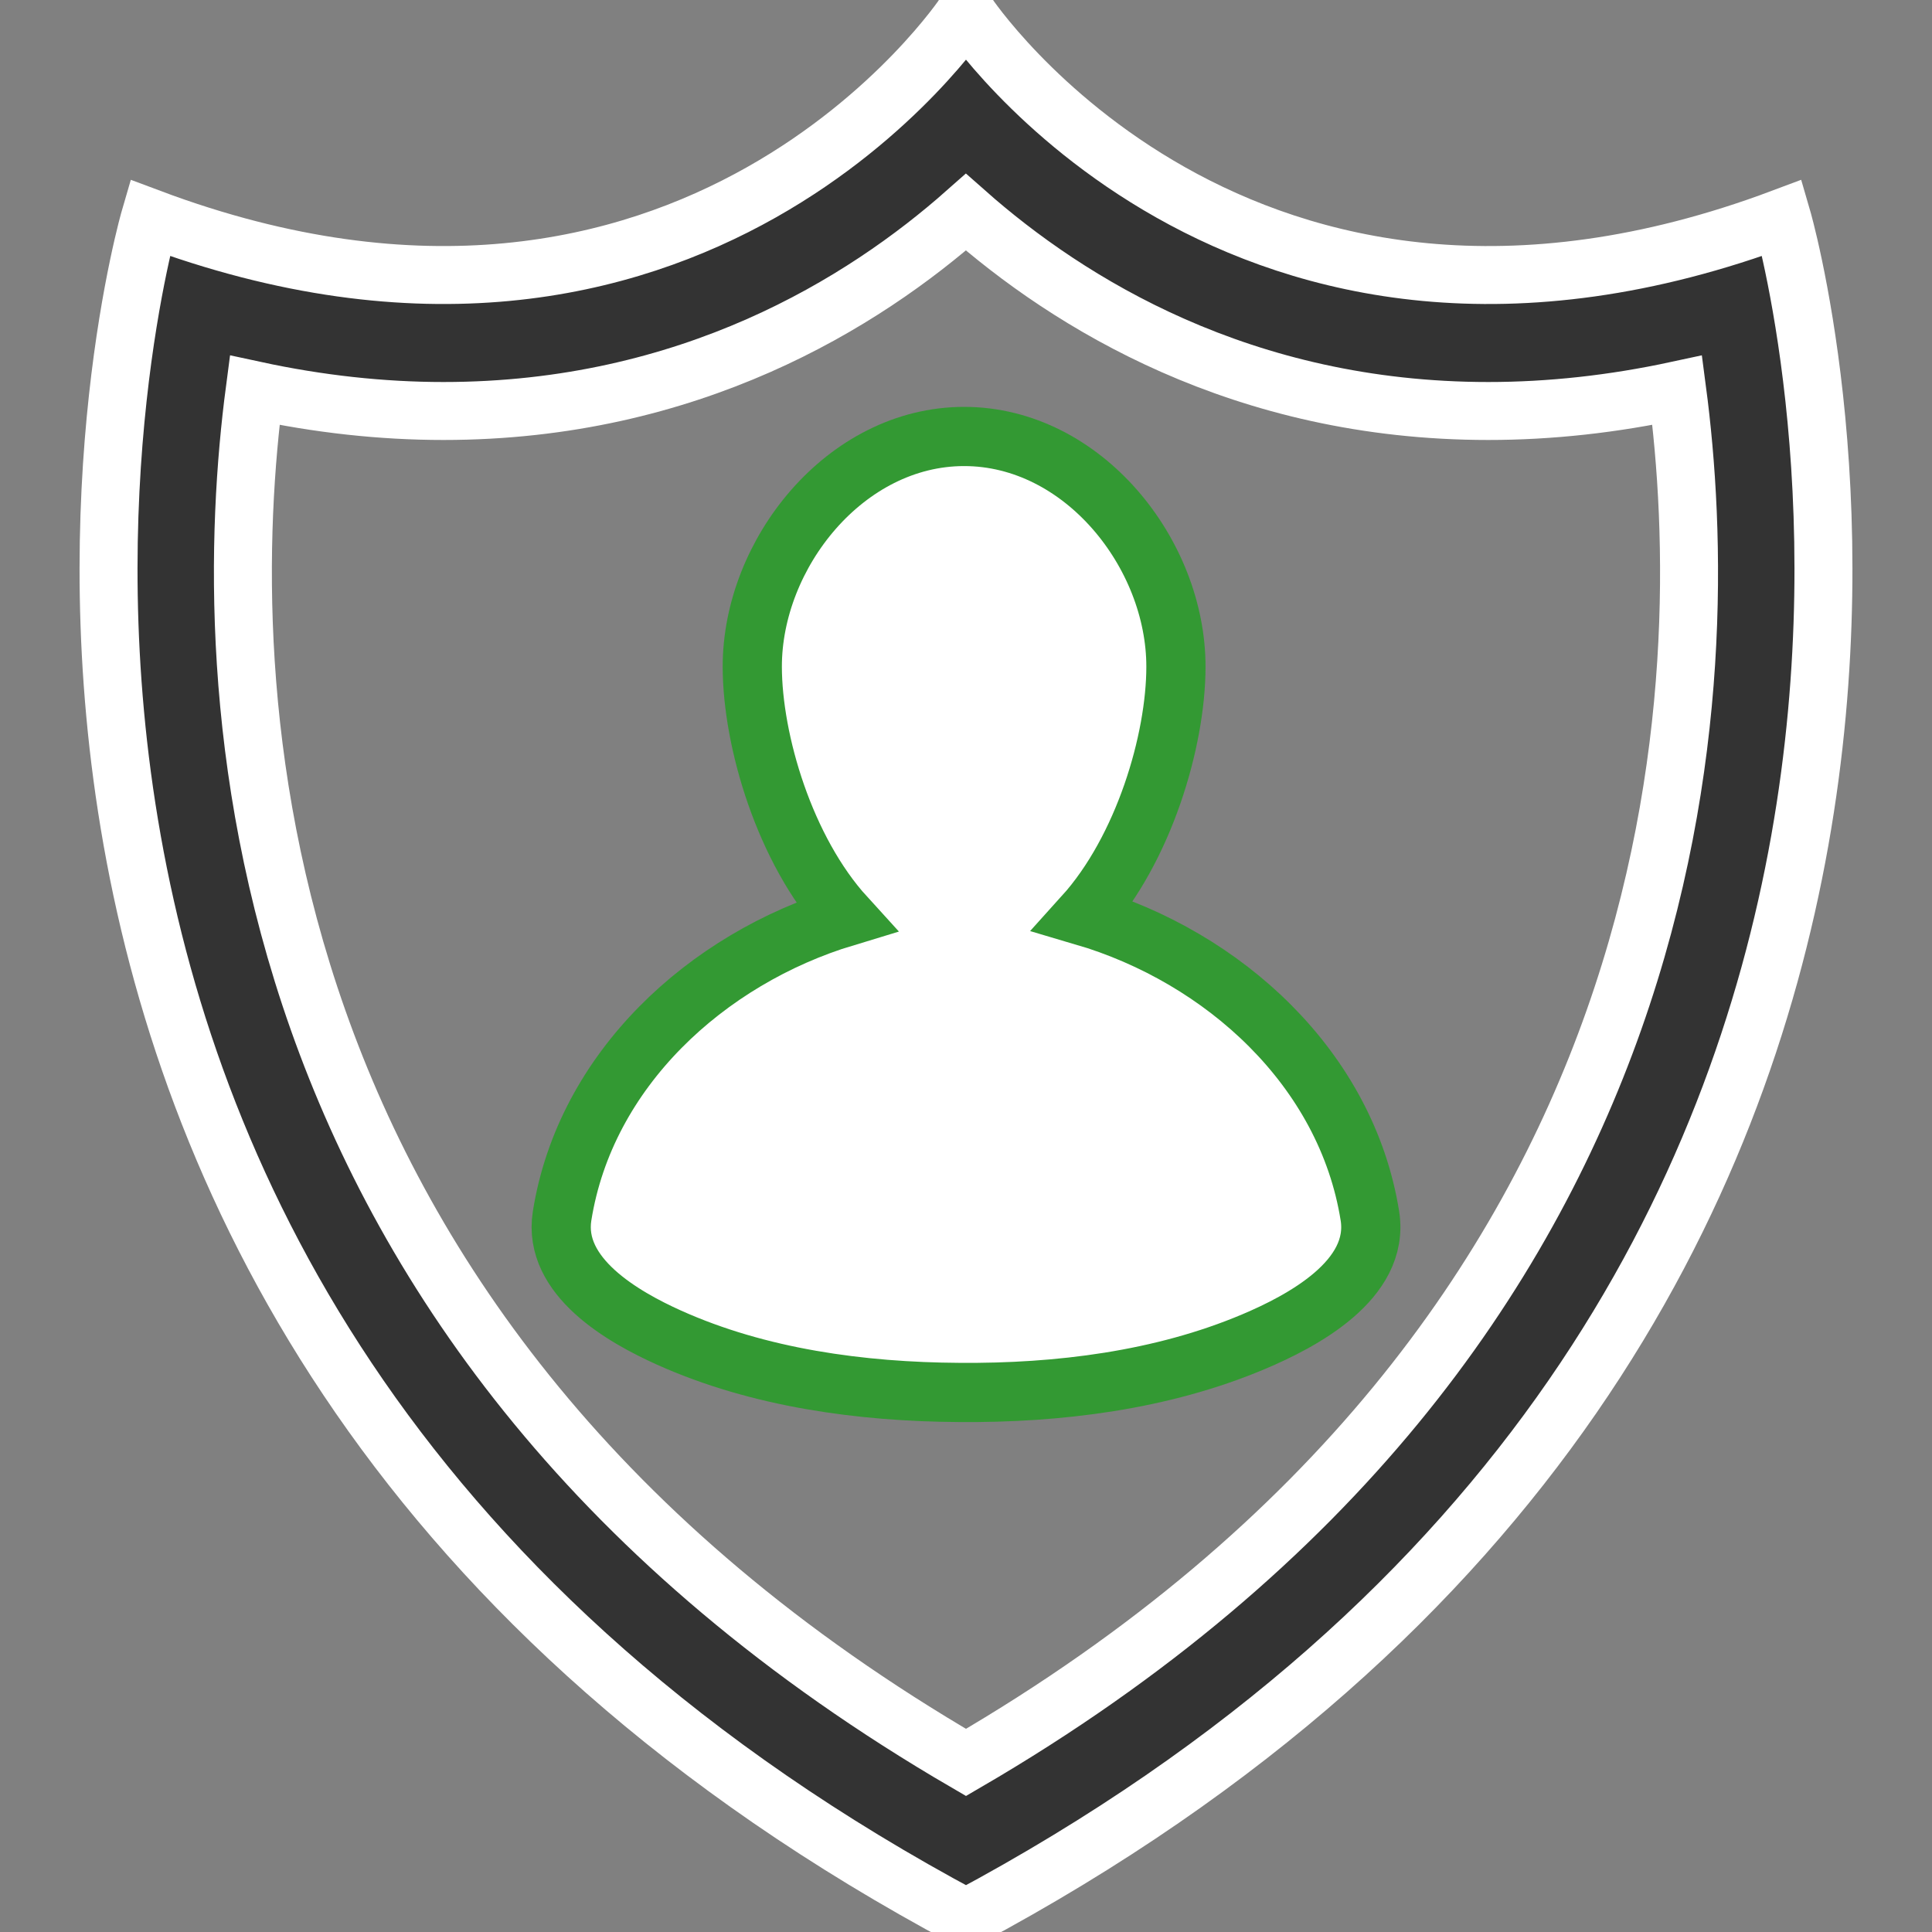 <?xml version="1.0" encoding="utf-8"?>
<!-- Generator: Adobe Illustrator 16.0.4, SVG Export Plug-In . SVG Version: 6.00 Build 0)  -->
<!DOCTYPE svg PUBLIC "-//W3C//DTD SVG 1.1//EN" "http://www.w3.org/Graphics/SVG/1.1/DTD/svg11.dtd">
<svg version="1.1" id="Layer_1" xmlns="http://www.w3.org/2000/svg" xmlns:xlink="http://www.w3.org/1999/xlink" x="0px" y="0px"
	 width="300px" height="300px" viewBox="0 0 300 300" enable-background="new 0 0 300 300" xml:space="preserve">
<rect x="0" y="0" width="300" height="300" fill="#808080" stroke="none"/>
<g>
	<path fill="#333333" stroke="#FFFFFF" stroke-width="9" stroke-miterlimit="10" d="M150,273.67
		C34.762,206.613,33.785,104.426,39.547,60.601c9.932,2.145,19.747,3.218,29.319,3.218c38.182,0,65.163-16.748,81.117-30.872
		c15.971,14.124,42.934,30.872,81.117,30.872c9.588,0,19.387-1.073,29.338-3.218C266.214,104.377,265.255,206.598,150,273.67z
		 M276.725,33.837C192.241,65.518,150.214,2.156,150.214,2.156h-0.43c0,0-42.027,63.361-126.509,31.681
		c0,0-49.565,169.854,126.725,264.007C326.29,203.691,276.725,33.837,276.725,33.837z"/>
</g>
<path fill="#FFFFFF" stroke="#339933" stroke-width="9.192" stroke-miterlimit="10" d="M212.721,188.825
	c-3.642-22.888-22.705-40.198-44.456-46.595c9.354-10.356,14.327-27.234,14.333-38.681c0.024-17.56-14.438-35.773-32.891-35.773
	c-18.45,0-32.922,18.235-32.894,35.773c0.019,11.493,5.033,28.471,14.462,38.812c-21.546,6.508-40.386,23.74-43.997,46.464
	c-1.485,9.429,9.502,15.683,16.604,18.878c13.951,6.274,29.884,8.426,45.075,8.516c15.363,0.126,31.432-1.858,45.681-7.875
	C202.102,205.192,214.285,198.789,212.721,188.825z"/>
</svg>
